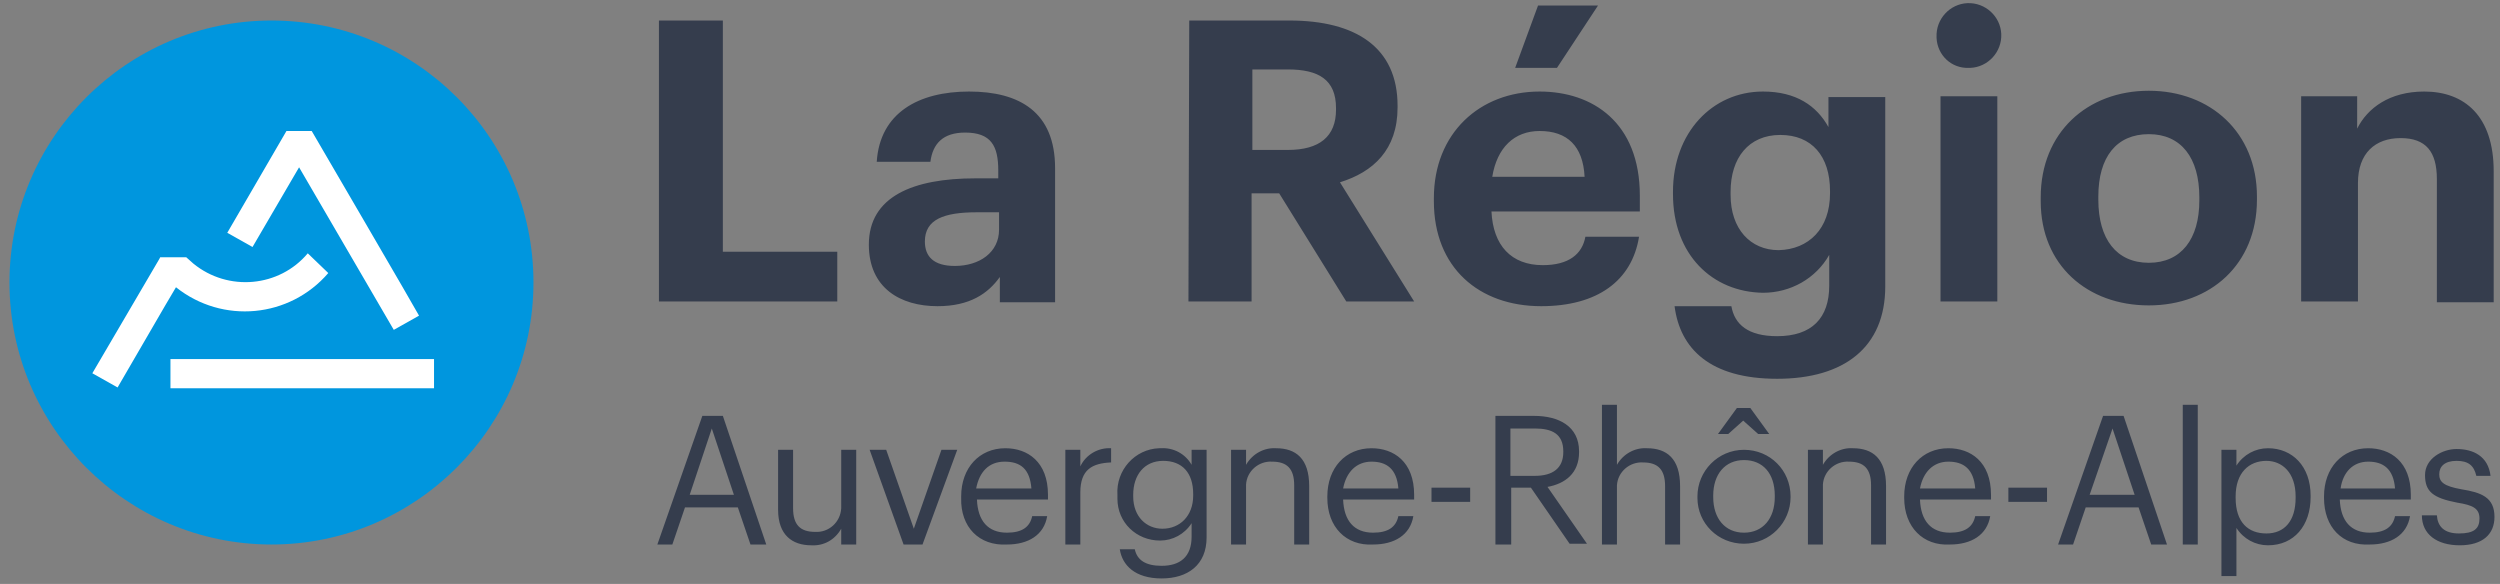 <?xml version="1.0" encoding="utf-8"?>
<!-- Generator: $$$/GeneralStr/196=Adobe Illustrator 27.6.0, SVG Export Plug-In . SVG Version: 6.00 Build 0)  -->
<svg version="1.1" id="Calque_1" xmlns="http://www.w3.org/2000/svg" xmlns:xlink="http://www.w3.org/1999/xlink" x="0px" y="0px"
	 viewBox="0 0 316.8 74" style="enable-background:new 0 0 316.8 74;" xml:space="preserve">
<rect x="0" y="0" width="316.8" height="74" fill="#808080" stroke="none"/>
<style type="text/css">
	.st0{fill:#353D4D;}
	.st1{fill:#0096DE;}
	.st2{fill:#FFFFFF;}
</style>
<path class="st0" d="M83.5,2.6h8.1v29.3h14.5v6.3H83.5C83.5,38.2,83.5,2.6,83.5,2.6z M110.1,31c0-6.1,5.6-8.4,13.5-8.4h2.9v-1
	c0-3.1-0.9-4.8-4.2-4.8c-2.8,0-4.1,1.4-4.4,3.7h-6.8c0.4-6.2,5.3-8.9,11.7-8.9s10.9,2.6,10.9,9.7v17h-7v-3.2
	c-1.5,2.1-3.8,3.7-7.9,3.7C114.1,38.8,110.1,36.5,110.1,31 M126.6,29.1v-2.2h-2.8c-4.2,0-6.6,0.9-6.6,3.7c0,1.9,1.1,3.1,3.8,3.1
	C124.1,33.7,126.6,32,126.6,29.1 M150.7,2.6h12.7c8.4,0,13.7,3.4,13.7,10.8v0.2c0,5.4-3.1,8.2-7.3,9.5l9.4,15.1h-8.6l-8.5-13.7h-3.5
	v13.7h-8L150.7,2.6z M163.2,19c4,0,6.1-1.7,6.1-5.1v-0.2c0-3.6-2.2-4.9-6.1-4.9h-4.5V19H163.2z M181.7,25.5v-0.4
	c0-8.2,5.8-13.5,13.4-13.5c6.7,0,12.7,3.9,12.7,13.2v2H189c0.2,4.3,2.5,6.8,6.5,6.8c3.3,0,5-1.4,5.4-3.6h6.8
	c-0.9,5.6-5.3,8.8-12.4,8.8C187.4,38.8,181.7,33.9,181.7,25.5 M200.8,22.4c-0.2-3.9-2.2-5.8-5.7-5.8c-3.2,0-5.4,2.1-6,5.8H200.8z
	 M194.9,0.7h7.6l-5.2,7.9H192L194.9,0.7z M212.2,38.8h7.2c0.4,2.3,2.1,3.8,5.8,3.8c4.4,0,6.6-2.3,6.6-6.4v-3.9
	c-1.7,3-4.9,4.8-8.4,4.8C217,37,212,32.3,212,24.6v-0.3c0-7.5,5-12.7,11.4-12.7c4.2,0,6.8,1.8,8.3,4.5v-3.8h7.2v24
	c0,7.7-5.2,11.7-13.7,11.7S212.9,44.2,212.2,38.8 M231.9,24.5v-0.3c0-4.4-2.3-7.1-6.3-7.1s-6.3,2.9-6.3,7.2v0.4c0,4.3,2.5,7,6.1,7
	C229.2,31.6,231.9,29,231.9,24.5 M245.4,4.7c-0.1-2.3,1.7-4.2,3.9-4.3c2.3-0.1,4.2,1.7,4.3,3.9c0.1,2.3-1.7,4.2-3.9,4.3
	c-0.1,0-0.1,0-0.2,0c-2.2,0.1-4-1.6-4.1-3.8C245.4,4.8,245.4,4.8,245.4,4.7 M245.9,12.2h7.2v26h-7.2V12.2z M258.6,25.5V25
	c0-8.2,5.9-13.5,13.7-13.5S286,16.8,286,24.9v0.4c0,8.2-5.9,13.4-13.7,13.4S258.6,33.6,258.6,25.5 M278.7,25.4V25c0-5-2.3-8-6.4-8
	s-6.4,2.9-6.4,7.9v0.4c0,5,2.3,8,6.4,8S278.7,30.3,278.7,25.4 M291.5,12.2h7.2v4.1c1.3-2.6,4.1-4.7,8.5-4.7c5.1,0,8.8,3.1,8.8,10.1
	v16.6h-7.2V22.7c0-3.5-1.4-5.2-4.6-5.2s-5.4,1.9-5.4,5.7v15h-7.2V12.2z M89,52.7h2.6L97.1,69h-2l-1.6-4.7h-6.7L85.2,69h-1.9L89,52.7
	z M87.4,62.7H93l-2.8-8.4L87.4,62.7z M98.6,64.6V57h1.9v7.4c0,2.1,0.9,3,2.8,3c1.7,0.1,3.2-1.2,3.3-3c0-0.1,0-0.2,0-0.3V57h1.9V69
	h-1.9V67c-0.8,1.4-2.2,2.2-3.8,2.1C100.4,69.1,98.6,67.8,98.6,64.6 M110.2,57h2.1l3.5,10l3.5-10h2L116.9,69h-2.4L110.2,57L110.2,57z
	 M121.8,63.1v-0.2c0-3.6,2.3-6.1,5.6-6.1c2.8,0,5.4,1.7,5.4,5.9v0.6h-9c0.1,2.7,1.4,4.2,3.8,4.2c1.9,0,2.9-0.7,3.2-2.1h1.9
	c-0.4,2.4-2.4,3.6-5.1,3.6C124.1,69.2,121.7,66.8,121.8,63.1 M130.7,61.9c-0.2-2.5-1.4-3.4-3.4-3.4s-3.2,1.3-3.6,3.4H130.7z M135,57
	h1.9v2.1c0.7-1.5,2.3-2.4,3.9-2.3v1.8c-2.4,0.1-3.9,0.9-3.9,3.8V69H135V57z M141.9,69.6h1.9c0.3,1.4,1.4,2.1,3.4,2.1
	c2.3,0,3.8-1.1,3.8-3.7v-1.7c-0.9,1.4-2.4,2.2-4,2.2c-3,0-5.4-2.3-5.4-5.3c0-0.1,0-0.2,0-0.3v-0.2c-0.2-3.1,2.2-5.8,5.3-5.9
	c0.1,0,0.1,0,0.2,0c1.6-0.1,3.1,0.7,3.9,2.1V57h1.9v11.1c0,3.5-2.4,5.2-5.7,5.2C143.8,73.3,142.2,71.6,141.9,69.6 M151.2,62.8v-0.2
	c0-2.7-1.4-4.2-3.8-4.2s-3.8,1.8-3.8,4.3v0.2c0,2.6,1.7,4.1,3.7,4.1C149.5,67,151.2,65.4,151.2,62.8 M156,57h1.9v1.9
	c0.8-1.4,2.3-2.2,3.8-2.1c2.5,0,4.2,1.3,4.2,4.8V69h-1.9v-7.5c0-2.1-0.9-3-2.8-3c-1.7-0.1-3.2,1.2-3.3,2.9c0,0.1,0,0.2,0,0.3V69H156
	V57z M168.2,63.1v-0.2c0-3.6,2.3-6.1,5.6-6.1c2.8,0,5.4,1.7,5.4,5.9v0.6h-9c0.1,2.7,1.4,4.2,3.8,4.2c1.9,0,2.9-0.7,3.2-2.1h1.9
	c-0.4,2.4-2.4,3.6-5.1,3.6C170.6,69.2,168.2,66.8,168.2,63.1 M177.2,61.9c-0.2-2.5-1.5-3.4-3.4-3.4s-3.2,1.3-3.6,3.4H177.2z
	 M181.4,61.8h4.9v1.8h-4.9V61.8z M189.5,52.7h4.9c3.1,0,5.7,1.3,5.7,4.5v0.1c0,2.7-1.8,4-4,4.4l5,7.2h-2.2l-4.9-7.1h-2.5V69h-2
	L189.5,52.7z M194.5,60.3c2.3,0,3.6-1,3.6-3v-0.1c0-2.2-1.4-2.9-3.6-2.9h-3.1v6L194.5,60.3z M203,51.3h1.9v7.6
	c0.8-1.4,2.3-2.2,3.8-2.1c2.5,0,4.2,1.3,4.2,4.8V69H211v-7.4c0-2.1-0.9-3-2.8-3c-1.7-0.1-3.2,1.2-3.3,2.9c0,0.1,0,0.2,0,0.3V69H203
	V51.3z M215.1,63.1v-0.2c0-3.2,2.6-5.9,5.9-5.9s5.9,2.6,5.9,5.9V63c0,3.2-2.6,5.9-5.9,5.9S215.1,66.3,215.1,63.1 M224.9,63v-0.2
	c0-2.8-1.5-4.5-3.9-4.5s-3.9,1.8-3.9,4.5V63c0,2.7,1.5,4.5,3.9,4.5S224.9,65.7,224.9,63 M220.1,51.7h1.7l2.4,3.3h-1.4l-1.9-1.7
	L219,55h-1.3L220.1,51.7z M229.1,57h1.9v1.9c0.8-1.4,2.3-2.2,3.8-2.1c2.5,0,4.2,1.3,4.2,4.8V69h-1.9v-7.5c0-2.1-0.9-3-2.8-3
	c-1.7-0.1-3.2,1.2-3.3,2.9c0,0.1,0,0.2,0,0.3V69h-1.9L229.1,57z M241.3,63.1v-0.2c0-3.6,2.3-6.1,5.6-6.1c2.8,0,5.4,1.7,5.4,5.9v0.6
	h-9c0.1,2.7,1.4,4.2,3.8,4.2c1.9,0,2.9-0.7,3.2-2.1h1.9c-0.4,2.4-2.4,3.6-5.1,3.6C243.7,69.2,241.3,66.8,241.3,63.1 M250.3,61.9
	c-0.2-2.5-1.5-3.4-3.4-3.4s-3.2,1.3-3.6,3.4H250.3z M254.5,61.8h4.9v1.8h-4.9V61.8z M266.5,52.7h2.6l5.5,16.3h-2l-1.6-4.7h-6.7
	l-1.6,4.7h-1.9L266.5,52.7z M264.8,62.7h5.7l-2.8-8.4L264.8,62.7z M276.6,51.3h1.9V69h-1.9V51.3z M281.5,57h1.9v2
	c0.9-1.4,2.4-2.2,4-2.2c3.1,0,5.4,2.3,5.4,6V63c0,3.6-2.1,6.1-5.4,6.1c-1.6,0-3.1-0.8-4-2.2v6.1h-1.9V57z M290.9,63.1v-0.2
	c0-3-1.7-4.5-3.7-4.5c-2.2,0-3.9,1.5-3.9,4.5v0.2c0,3.1,1.6,4.5,3.9,4.5S290.9,66,290.9,63.1 M294.5,63.1v-0.2
	c0-3.6,2.3-6.1,5.6-6.1c2.8,0,5.4,1.7,5.4,5.9v0.6h-9c0.1,2.7,1.4,4.2,3.8,4.2c1.9,0,2.9-0.7,3.2-2.1h1.9c-0.4,2.4-2.4,3.6-5.1,3.6
	C296.8,69.2,294.5,66.8,294.5,63.1 M303.5,61.9c-0.2-2.5-1.5-3.4-3.4-3.4s-3.2,1.3-3.5,3.4H303.5z M306.9,65.3h1.9
	c0.1,1.4,0.9,2.3,2.8,2.3s2.6-0.6,2.6-1.9s-0.9-1.7-2.8-2c-3.1-0.6-4.1-1.4-4.1-3.5s2.2-3.3,4-3.3c2.1,0,4,0.9,4.3,3.4h-1.8
	c-0.3-1.3-1-1.9-2.5-1.9s-2.2,0.7-2.2,1.7s0.6,1.5,2.8,1.9c2.5,0.4,4.2,1,4.2,3.5c0,2.2-1.5,3.6-4.4,3.6S306.9,67.7,306.9,65.3"/>
<path class="st1" d="M67.6,35.8c0,18.3-14.9,33.2-33.2,33.2S1.2,54.1,1.2,35.8c0-18.3,14.9-33.2,33.2-33.2l0,0
	C52.7,2.6,67.6,17.4,67.6,35.8"/>
<path class="st2" d="M39.5,16.6h-3.2l-7.5,12.9l3.2,1.8l5.9-10.1l12,20.6l3.2-1.8C53.1,39.9,39.5,16.6,39.5,16.6z M21.6,45.5H55v3.7
	H21.6V45.5z"/>
<path class="st2" d="M39,32.1c-3.6,4.3-10.1,4.9-14.5,1.3c-0.3-0.3-0.6-0.5-0.9-0.8h-3.3l-0.1,0.2l-8.5,14.5l3.2,1.8l6.1-10.5
	l1.3-2.2c5.9,4.7,14.4,3.9,19.3-1.8L39,32.1z"/>
</svg>
